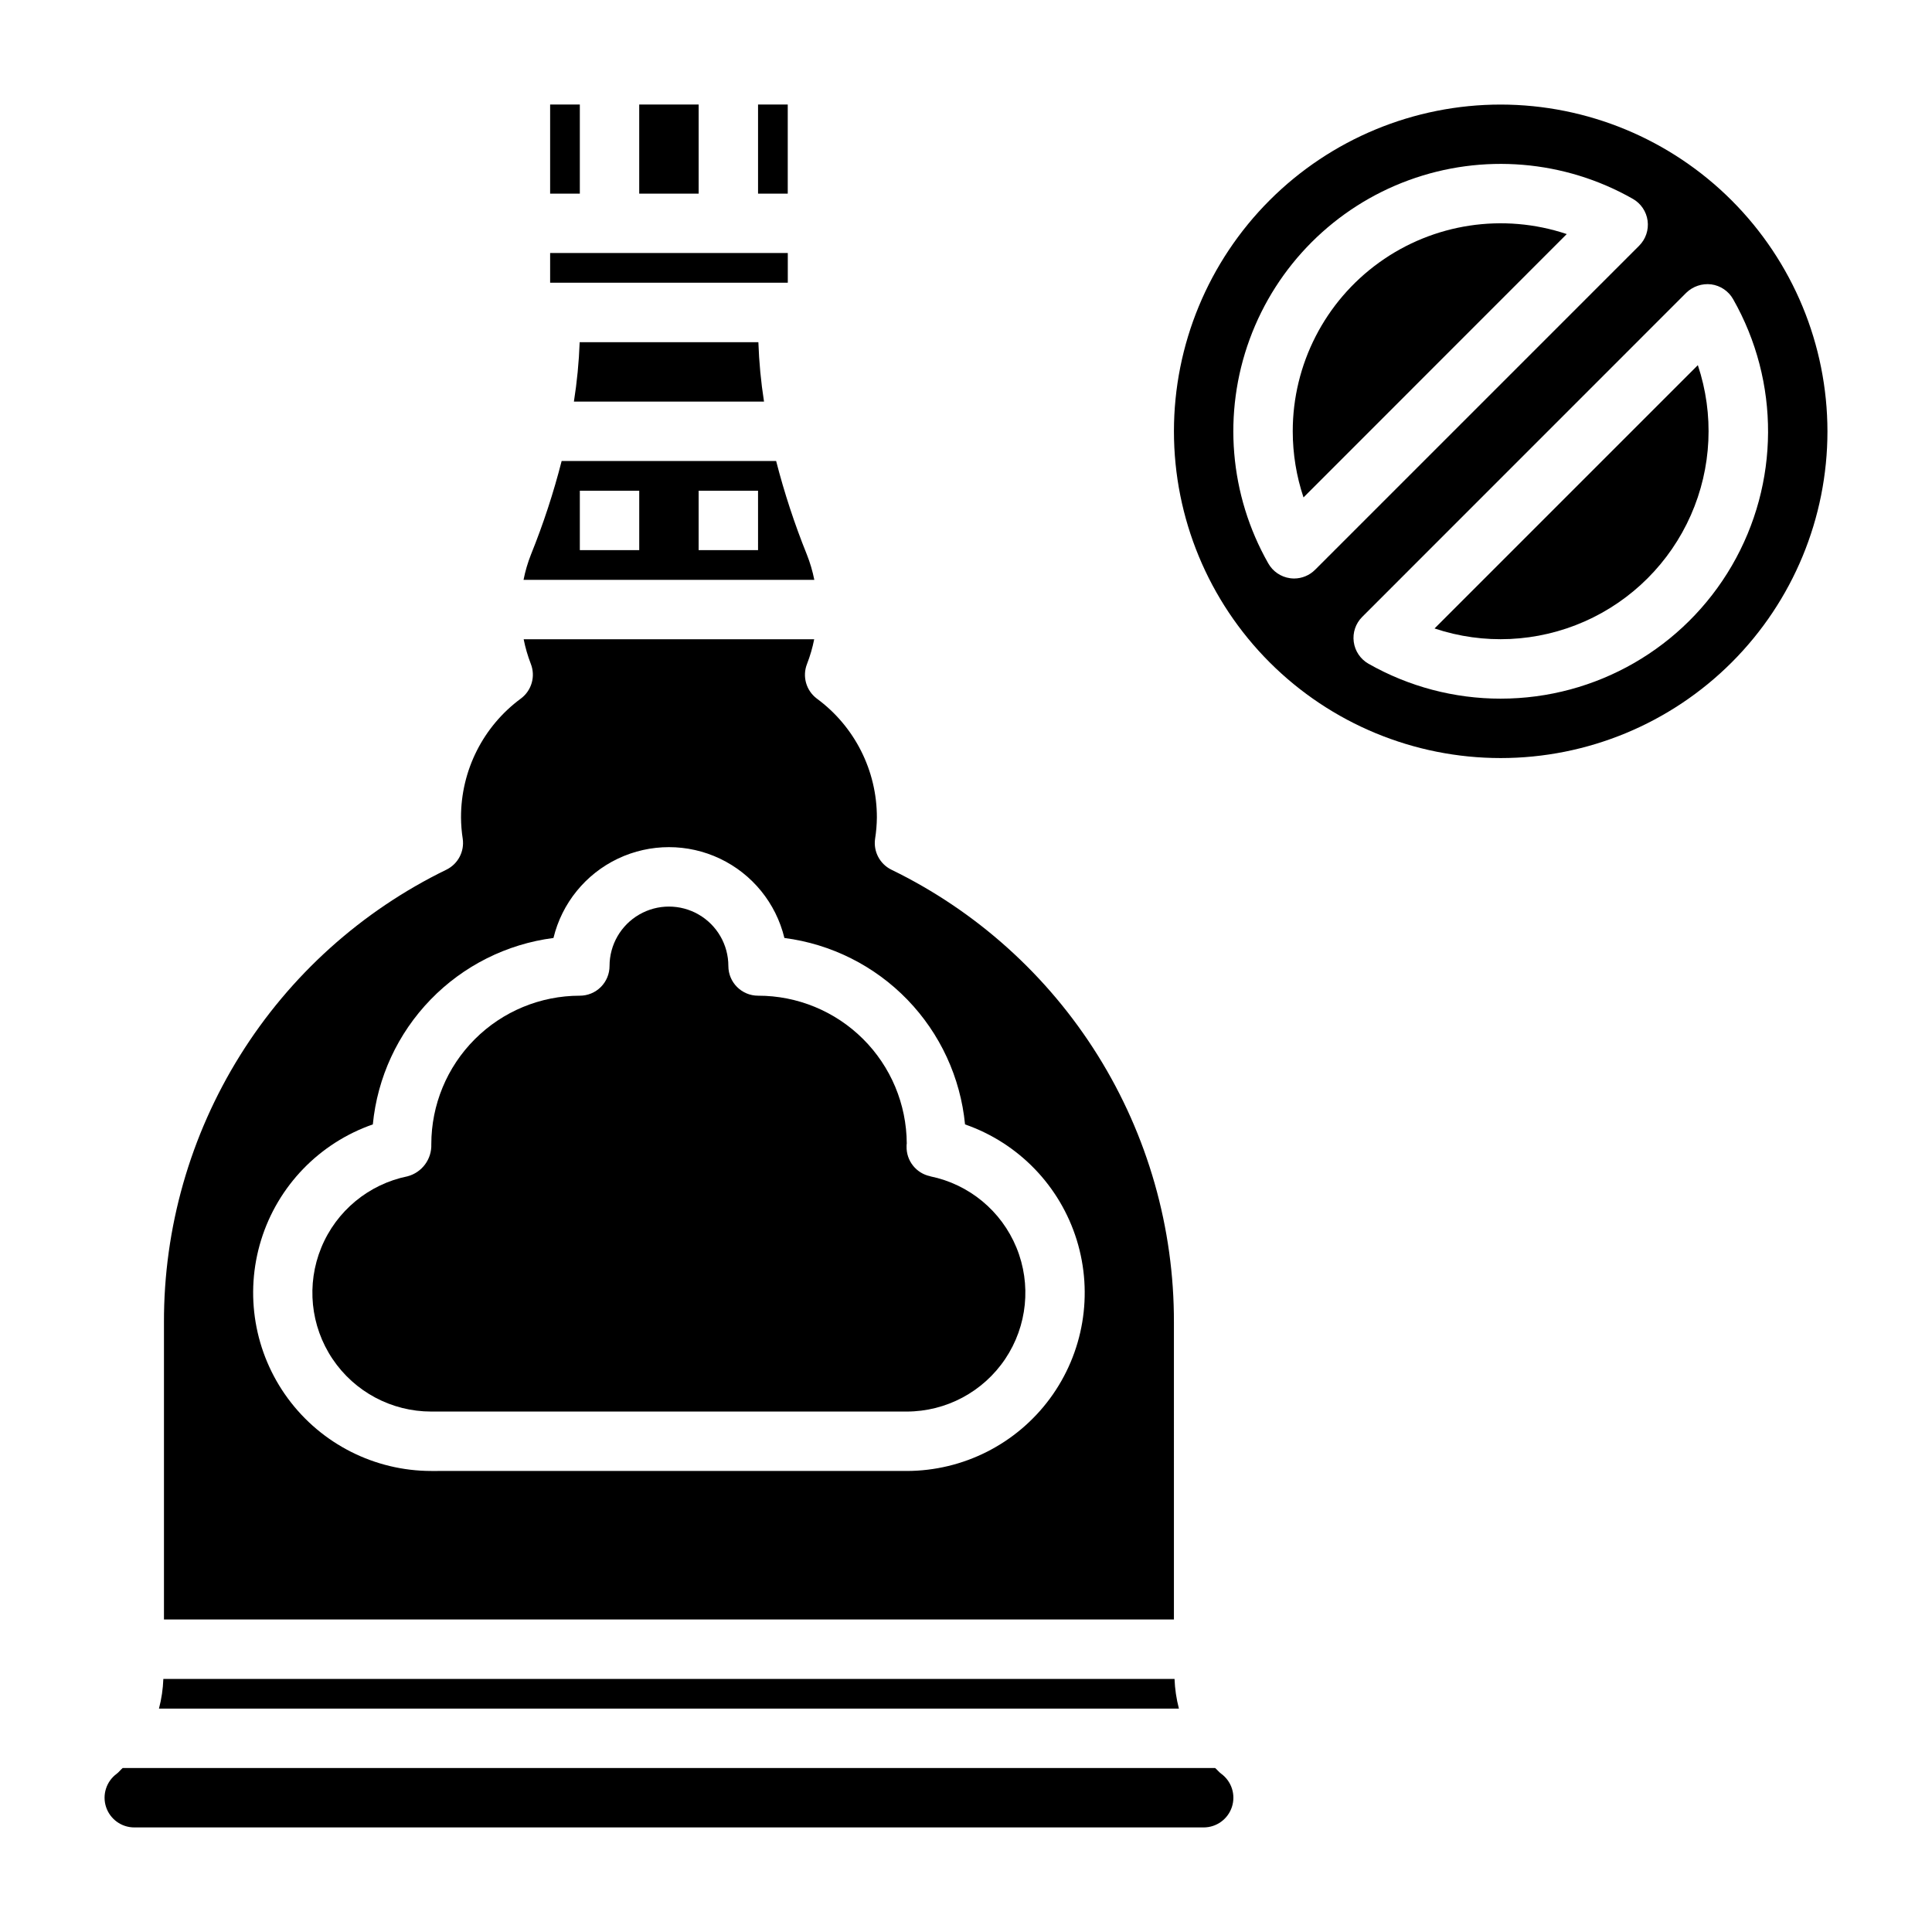 <?xml version="1.0" encoding="UTF-8"?>
<!-- Uploaded to: ICON Repo, www.svgrepo.com, Generator: ICON Repo Mixer Tools -->
<svg fill="#000000" width="800px" height="800px" version="1.1" viewBox="144 144 512 512" xmlns="http://www.w3.org/2000/svg">
 <g>
  <path d="m357.81 290.92c-3.25-8.062-5.961-16.328-8.125-24.746h-56.844c-2.152 8.422-4.863 16.691-8.117 24.754-0.867 2.184-1.531 4.438-1.98 6.742h77.059c-0.461-2.305-1.125-4.562-1.992-6.75zm-44.406-1.133h-15.742v-15.742h15.742zm31.488 0h-15.746v-15.742h15.742z"/>
  <path d="m455.1 494.46c0.062-25.016-6.93-49.543-20.172-70.766-13.246-21.223-32.207-38.281-54.707-49.219-3.062-1.508-4.805-4.816-4.312-8.195 0.297-1.867 0.453-3.754 0.473-5.644 0.016-12.426-5.887-24.121-15.895-31.488-2.844-2.121-3.918-5.883-2.621-9.184 0.824-2.129 1.465-4.32 1.906-6.559h-76.996c0.441 2.227 1.078 4.41 1.895 6.527 1.297 3.301 0.223 7.062-2.621 9.184-10.016 7.375-15.91 19.086-15.875 31.52 0.012 1.891 0.164 3.773 0.453 5.637 0.492 3.379-1.25 6.688-4.312 8.195-22.496 10.941-41.457 28-54.695 49.227-13.242 21.223-20.234 45.75-20.168 70.766v78.723h267.65zm-70.848 39.359-125.95 0.004c-15-0.008-29.109-7.141-38.008-19.219-8.898-12.078-11.531-27.668-7.09-42 4.441-14.328 15.43-25.695 29.598-30.625 1.211-12.438 6.606-24.098 15.301-33.07 8.695-8.973 20.176-14.734 32.57-16.336 2.234-9.215 8.504-16.938 17.066-21.016 8.562-4.074 18.508-4.074 27.07 0 8.566 4.078 14.836 11.801 17.066 21.016 12.395 1.602 23.879 7.363 32.574 16.336 8.695 8.973 14.086 20.633 15.297 33.07 14.172 4.93 25.156 16.293 29.598 30.625 4.441 14.328 1.812 29.918-7.082 41.996-8.898 12.078-23.004 19.215-38.008 19.223z"/>
  <path d="m390.55 455.72c-3.754-0.762-6.41-4.121-6.297-7.949 0-0.125 0-0.613 0.047-0.738-0.051-10.414-4.227-20.383-11.613-27.723s-17.379-11.453-27.793-11.441c-4.348 0-7.871-3.523-7.871-7.871 0-5.625-3-10.824-7.875-13.637-4.871-2.812-10.871-2.812-15.742 0s-7.871 8.012-7.871 13.637c0 2.086-0.832 4.09-2.305 5.566-1.477 1.477-3.481 2.305-5.566 2.305-10.441 0-20.453 4.144-27.832 11.527-7.383 7.383-11.531 17.395-11.531 27.832 0.148 3.957-2.469 7.488-6.297 8.504-10.293 2.09-18.871 9.176-22.859 18.895-3.992 9.715-2.875 20.785 2.981 29.508 5.852 8.723 15.672 13.953 26.176 13.941h125.95c10.496 0 20.301-5.234 26.148-13.953 5.844-8.715 6.961-19.773 2.977-29.484s-12.543-16.797-22.828-18.898z"/>
  <path d="m296.09 250.43h50.383c-0.816-5.211-1.316-10.469-1.496-15.742h-47.359c-0.191 5.273-0.703 10.531-1.527 15.742z"/>
  <path d="m313.4 171.7h15.75v23.617h-15.75z"/>
  <path d="m289.79 171.7h7.871v23.617h-7.871z"/>
  <path d="m289.79 211.05h62.984v7.871h-62.984z"/>
  <path d="m344.89 171.7h7.871v23.617h-7.871z"/>
  <path d="m455.26 588.93h-267.97c-0.098 2.66-0.488 5.301-1.164 7.875h270.3c-0.672-2.574-1.062-5.215-1.164-7.875z"/>
  <path d="m466.03 612.54h-289.52c-0.559 0.48-1 1.086-1.574 1.52-2.746 2.012-3.891 5.559-2.836 8.797 1.059 3.234 4.074 5.426 7.481 5.43h283.39c3.41 0.004 6.441-2.188 7.5-5.434 1.059-3.246-0.098-6.801-2.856-8.809-0.594-0.434-1.031-1.039-1.594-1.504z"/>
  <path d="m524.17 310.55c13.023 4.356 27.203 3.691 39.766-1.859 12.562-5.551 22.598-15.59 28.148-28.152 5.551-12.559 6.215-26.738 1.863-39.766z"/>
  <path d="m486.59 258.3c0.004 5.957 0.965 11.875 2.852 17.523l69.762-69.793c-16.812-5.633-35.312-2.832-49.703 7.527s-22.918 27.012-22.91 44.742z"/>
  <path d="m541.7 171.71c-22.965 0-44.992 9.121-61.23 25.359-16.238 16.242-25.363 38.266-25.363 61.23 0 22.969 9.125 44.992 25.363 61.23 16.238 16.238 38.266 25.363 61.23 25.363 22.965 0 44.992-9.125 61.23-25.363s25.363-38.262 25.363-61.23c-0.027-22.957-9.16-44.965-25.395-61.199-16.234-16.234-38.242-25.363-61.199-25.391zm-54.758 125.6c-0.352-0.004-0.707-0.031-1.055-0.078-2.438-0.336-4.578-1.793-5.785-3.938-10.297-18.113-12.098-39.84-4.926-59.398 7.172-19.562 22.59-34.977 42.156-42.141 19.562-7.164 41.289-5.356 59.398 4.949 2.133 1.215 3.574 3.356 3.902 5.789 0.328 2.434-0.5 4.883-2.234 6.617l-85.891 85.891c-1.477 1.477-3.481 2.309-5.566 2.309zm54.758 31.84c-12.285 0.008-24.359-3.184-35.039-9.254-2.133-1.219-3.578-3.359-3.902-5.793-0.328-2.434 0.496-4.879 2.234-6.613l85.883-85.902c1.758-1.707 4.191-2.523 6.621-2.227 2.43 0.328 4.57 1.766 5.785 3.894 12.484 21.934 12.359 48.852-0.328 70.664-12.688 21.816-36.02 35.234-61.254 35.23z"/>
 </g>
</svg>